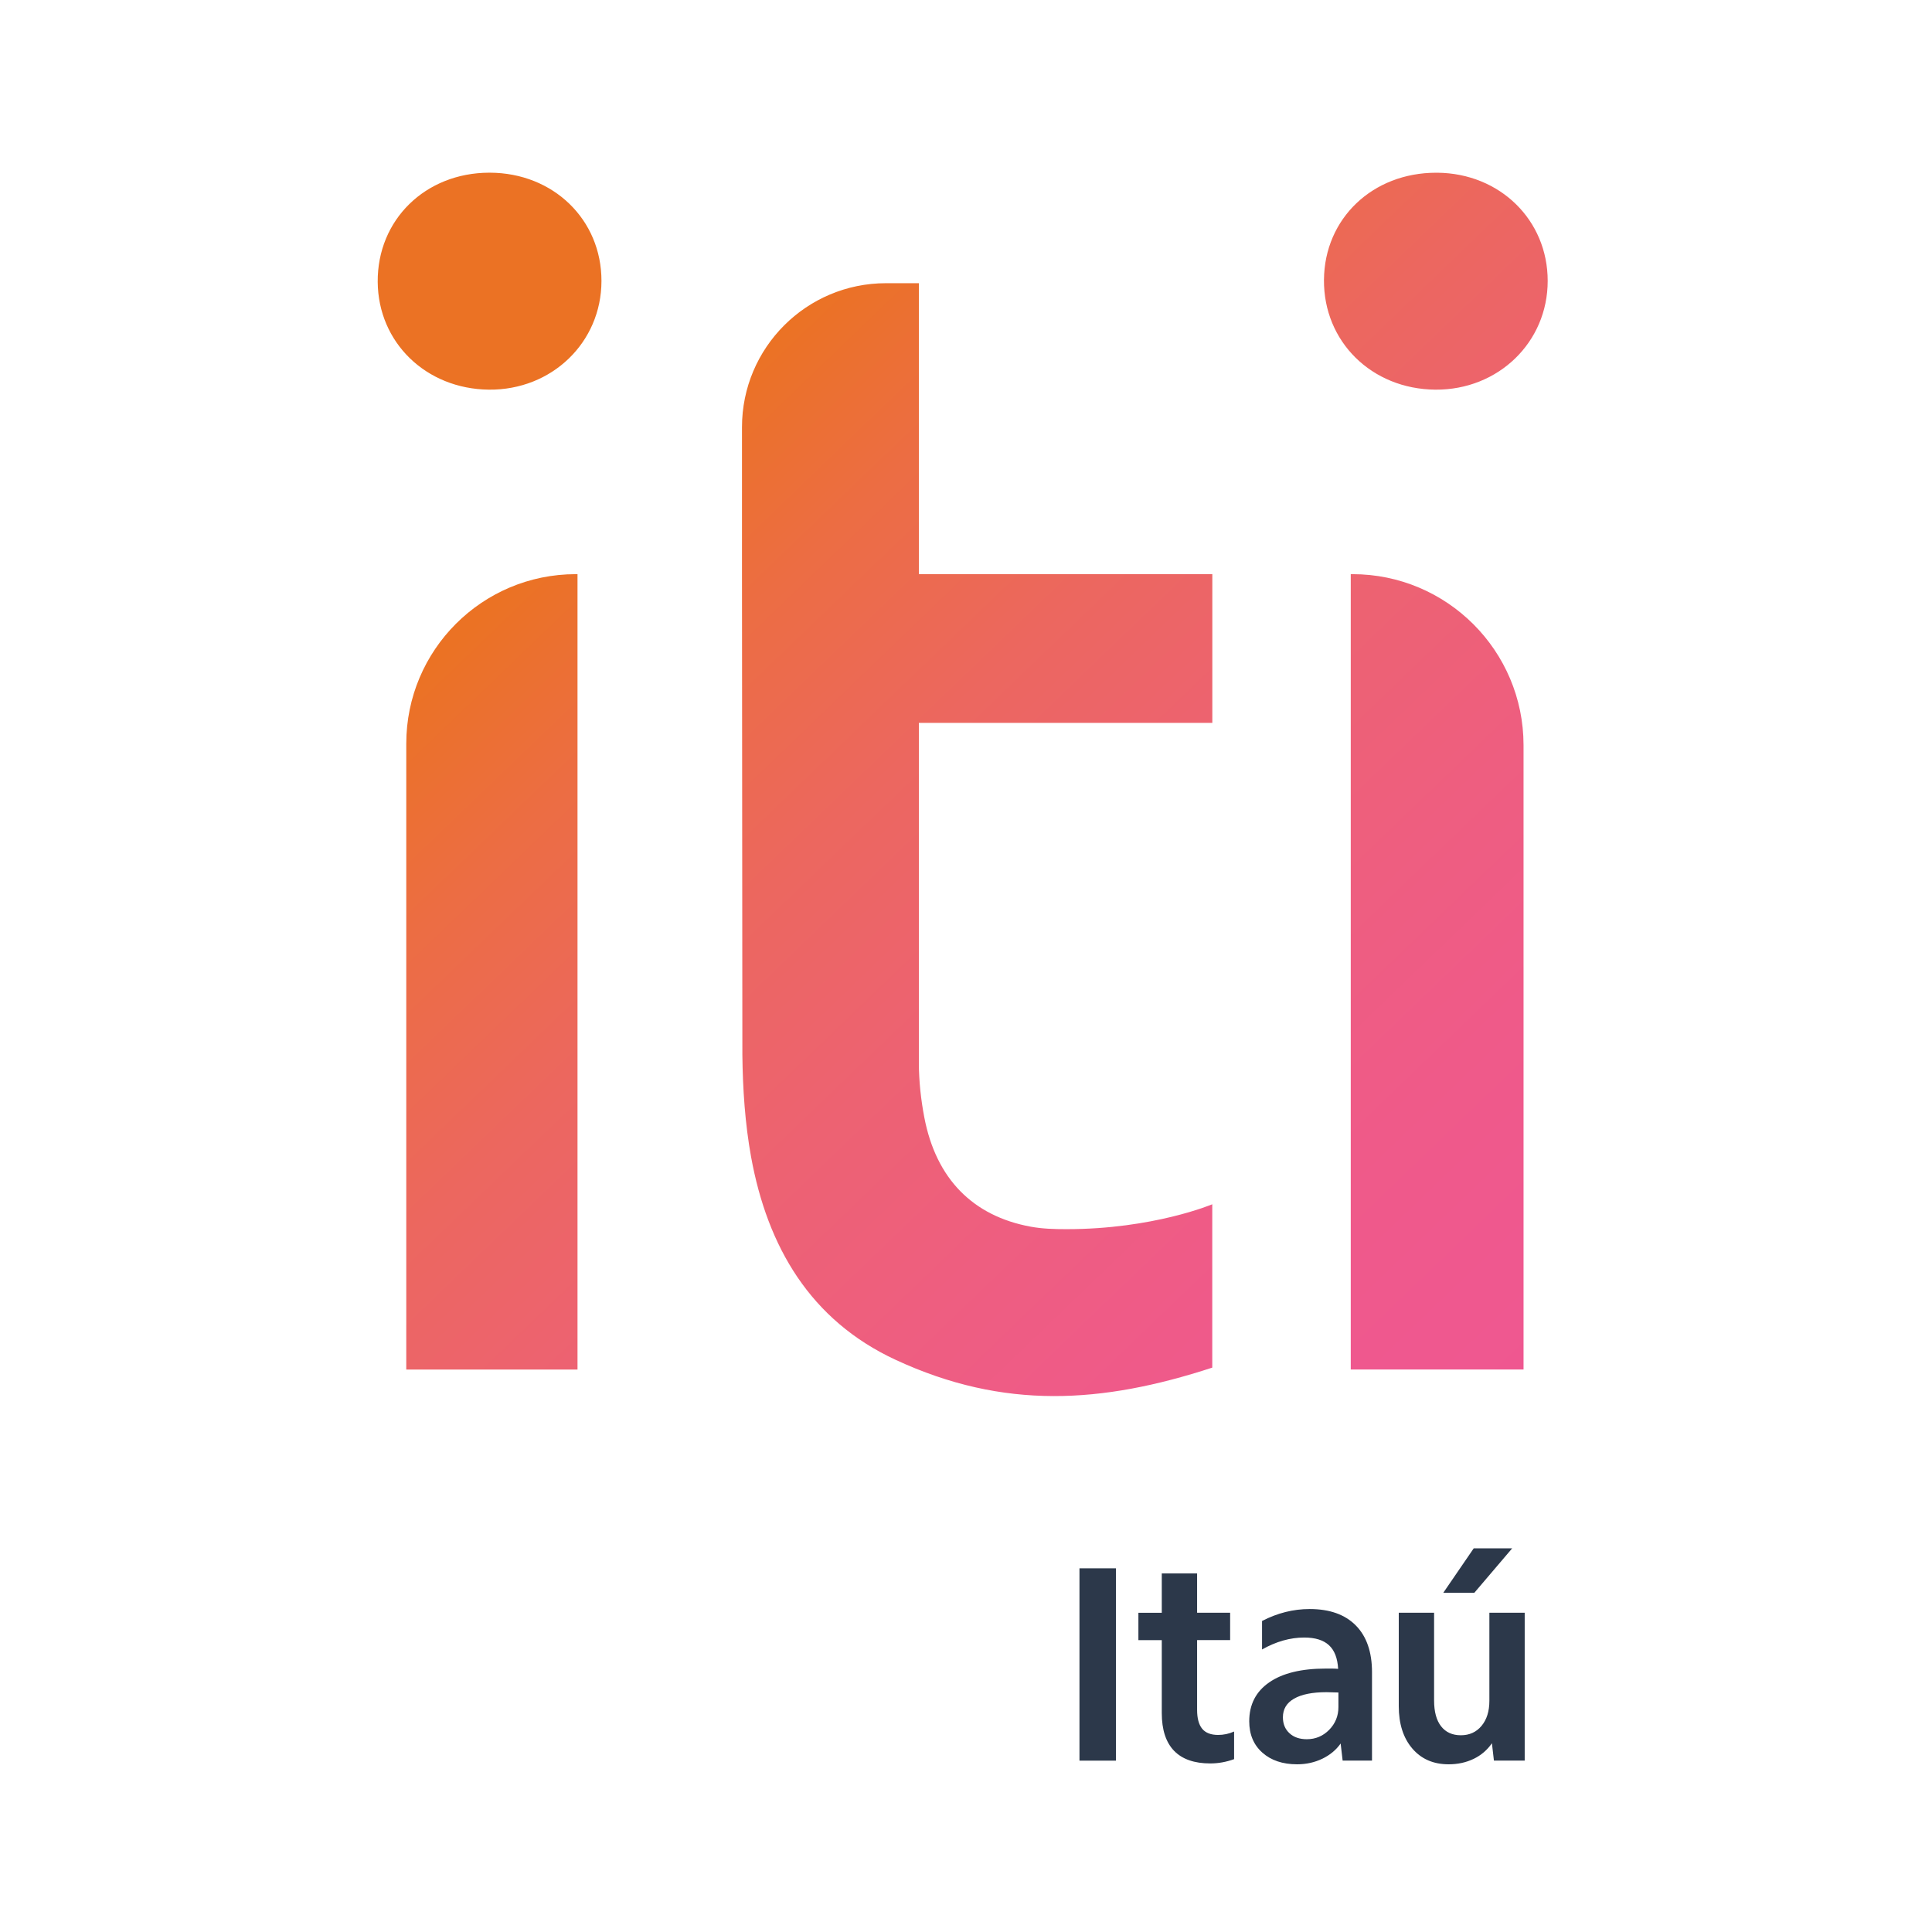 <?xml version="1.0" encoding="utf-8"?>
<!-- Generator: Adobe Illustrator 25.2.3, SVG Export Plug-In . SVG Version: 6.00 Build 0)  -->
<svg version="1.1" id="Layer_1" xmlns="http://www.w3.org/2000/svg" xmlns:xlink="http://www.w3.org/1999/xlink" x="0px" y="0px"
	 viewBox="0 0 600 600" style="enable-background:new 0 0 600 600;" xml:space="preserve">
<style type="text/css">
	.st0{clip-path:url(#SVGID_2_);fill:#2C384A;}
	.st1{clip-path:url(#SVGID_4_);fill:url(#SVGID_5_);}
</style>
<g>
	<g>
		<g>
			<defs>
				<rect id="SVGID_1_" x="117.3" y="53.63" width="363.36" height="494.28"/>
			</defs>
			<clipPath id="SVGID_2_">
				<use xlink:href="#SVGID_1_"  style="overflow:visible;"/>
			</clipPath>
			<path class="st0" d="M335.24,487.05h11.32v59.73h-11.32V487.05z M375.85,547.65c-4.95,0-8.7-1.31-11.24-3.93
				c-2.53-2.63-3.81-6.53-3.81-11.72v-22.64h-7.26v-8.5h7.26v-12.22h10.97v12.21h10.26v8.5h-10.26v21.67c0,2.65,0.54,4.61,1.59,5.88
				c1.06,1.27,2.71,1.9,4.95,1.9c1.7,0,3.36-0.35,4.95-1.06v8.58C380.85,547.2,378.38,547.65,375.85,547.65 M402.83,547.92
				c-4.48,0-8.08-1.21-10.8-3.63c-2.71-2.41-4.07-5.66-4.07-9.73c0-5.19,2.07-9.22,6.2-12.08c4.13-2.86,9.99-4.29,17.6-4.29h1.95
				c0.65,0,1.27,0.04,1.86,0.09c-0.18-3.3-1.12-5.75-2.84-7.34c-1.72-1.59-4.27-2.39-7.69-2.39c-4.37,0-8.73,1.24-13.1,3.71v-8.85
				c4.77-2.47,9.7-3.71,14.78-3.71c6.2,0,10.97,1.69,14.33,5.09c3.36,3.4,5.04,8.24,5.04,14.55v27.43h-9.12l-0.62-5.31
				c-1.41,2.01-3.31,3.58-5.71,4.74C408.27,547.33,405.67,547.92,402.83,547.92 M405.84,540.13c2.71,0,5.03-0.97,6.95-2.92
				c1.91-1.95,2.87-4.31,2.87-7.07v-4.52c-0.58,0-1.19-0.01-1.81-0.05c-0.62-0.02-1.25-0.05-1.9-0.05c-4.37,0-7.72,0.67-10.04,2
				c-2.34,1.33-3.49,3.26-3.49,5.79c0,2.07,0.68,3.71,2.03,4.95C401.79,539.51,403.6,540.13,405.84,540.13 M449.89,547.92
				c-4.72,0-8.49-1.63-11.29-4.91c-2.8-3.27-4.2-7.66-4.2-13.14v-29.02h10.97v27.25c0,3.48,0.72,6.15,2.17,8.01
				c1.45,1.86,3.49,2.79,6.15,2.79c2.65,0,4.8-0.97,6.42-2.92c1.62-1.95,2.43-4.54,2.43-7.79v-27.34h10.97v45.92h-9.56l-0.62-5.39
				c-1.47,2.12-3.37,3.75-5.71,4.87C455.29,547.36,452.73,547.92,449.89,547.92 M457.86,494.66h-9.64l9.46-13.81h11.94
				L457.86,494.66z"/>
		</g>
	</g>
	<g>
		<g>
			<defs>
				<path id="SVGID_3_" d="M419.49,178.31v247.01h53.66V231.44c0-29.34-23.79-53.13-53.13-53.13H419.49z M178.81,178.31
					c-29.07,0-52.64,23.57-52.64,52.64v194.38h53.18V178.31H178.81z M275.15,87.95c-24.7,0-44.72,20.03-44.72,44.72v0.45v45.75
					l0.12,148.82c0.12,10.55,0.83,21.26,2.71,31.63c5.08,27.85,18.36,50.69,44.89,62.99c33.64,15.61,64.1,13.59,98.33,2.42V374
					c0,0-18.29,7.73-45.25,7.73c-3.74,0-7.5-0.1-11.18-0.78c-17.88-3.3-29.35-14.84-33-33.95c-1.05-5.5-1.67-11.2-1.69-16.81v-105.7
					h91.14v-46.18h-91.14V87.95H275.15z M411.17,86.92c-0.15,19.17,14.83,33.93,34.59,34.09c19.54,0.15,34.9-14.72,34.89-33.78
					c0-18.88-14.83-33.42-34.27-33.59c-0.12,0-0.23,0-0.34,0C426.26,53.63,411.31,67.87,411.17,86.92 M151.91,53.63
					c-19.84,0.05-34.74,14.66-34.61,33.9c0.13,18.85,15.01,33.27,34.53,33.48c19.53,0.19,34.93-14.66,34.96-33.72
					c0.04-19.08-14.96-33.61-34.67-33.66C152.12,53.63,151.91,53.63,151.91,53.63z"/>
			</defs>
			<clipPath id="SVGID_4_">
				<use xlink:href="#SVGID_3_"  style="overflow:visible;"/>
			</clipPath>
			
				<linearGradient id="SVGID_5_" gradientUnits="userSpaceOnUse" x1="-42.137" y1="-762.608" x2="-40.92" y2="-762.608" gradientTransform="matrix(301.568 318.899 -318.899 301.568 -230371.359 243468.453)">
				<stop  offset="0" style="stop-color:#EB7224"/>
				<stop  offset="0.229" style="stop-color:#EB7224"/>
				<stop  offset="0.335" style="stop-color:#EC6D43"/>
				<stop  offset="0.46" style="stop-color:#EC675F"/>
				<stop  offset="0.584" style="stop-color:#ED6272"/>
				<stop  offset="0.702" style="stop-color:#EE5E80"/>
				<stop  offset="0.813" style="stop-color:#EF5A89"/>
				<stop  offset="0.915" style="stop-color:#EF588F"/>
				<stop  offset="1" style="stop-color:#EF5791"/>
			</linearGradient>
			<polygon class="st1" points="309.06,-127.84 672.51,256.5 288.77,619.38 -74.68,235.05 			"/>
		</g>
	</g>
</g>
</svg>
